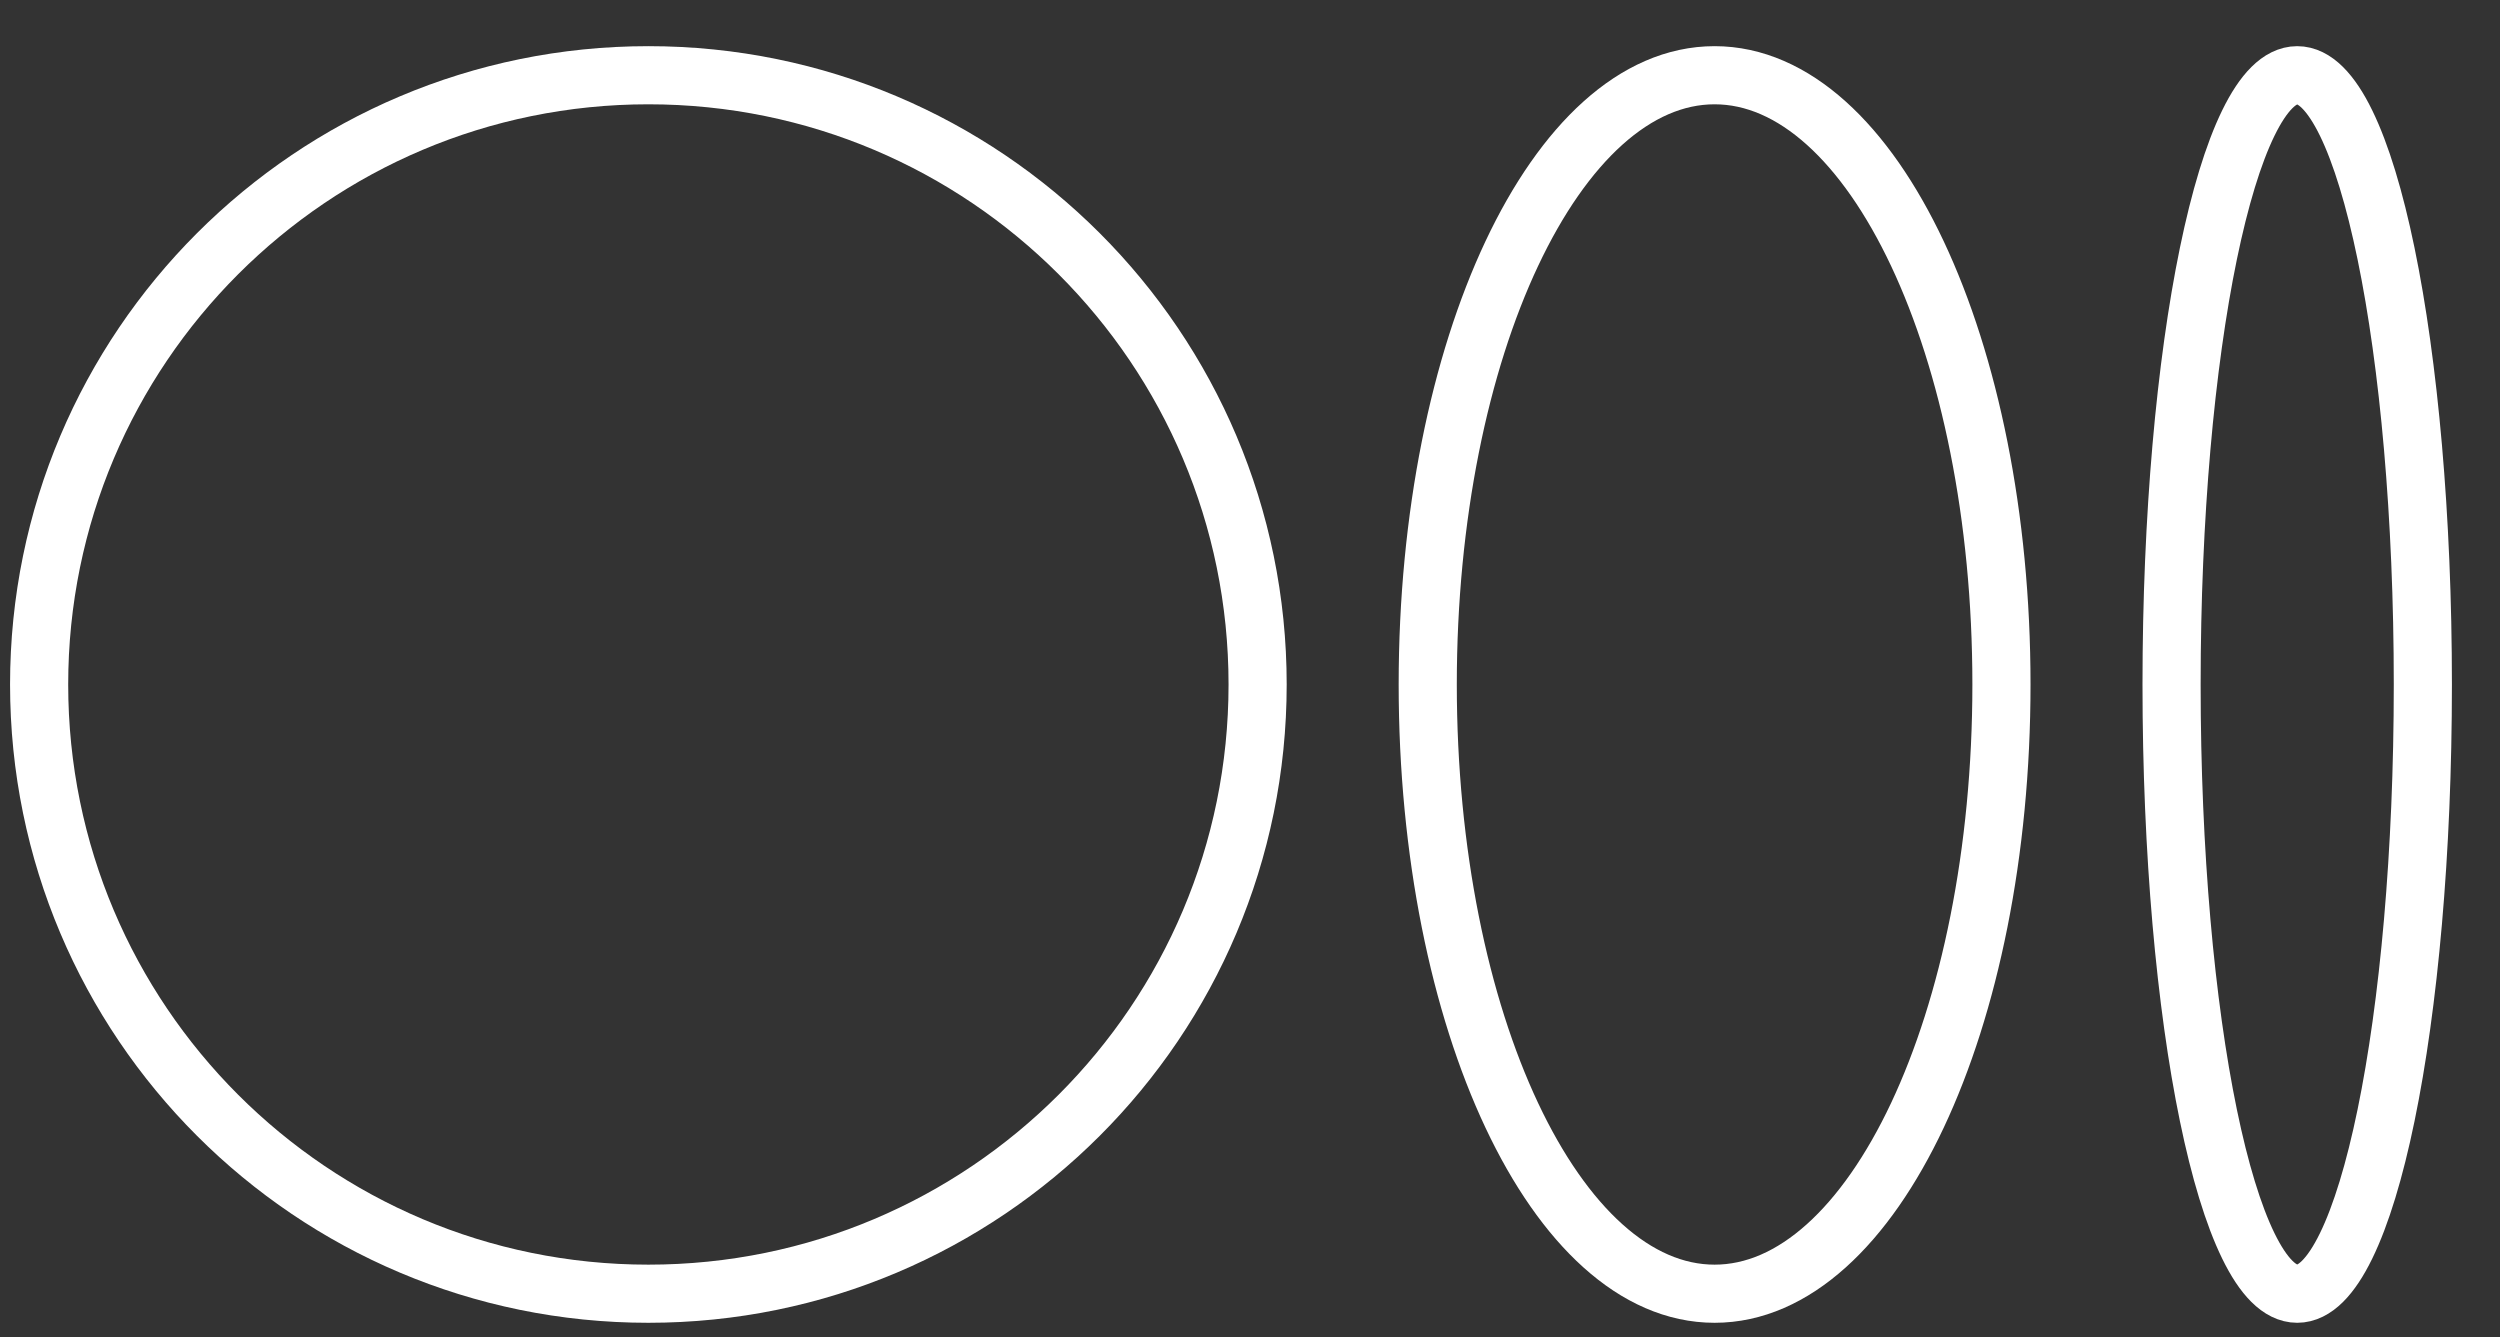 <?xml version="1.0" encoding="UTF-8"?> <svg xmlns="http://www.w3.org/2000/svg" width="43" height="23" viewBox="0 0 43 23" fill="none"><rect x="0" y="0" width="43" height="23" fill="#333333" stroke="none"/> <path d="M11.152 22.252C16.939 22.252 21.631 17.561 21.631 11.773C21.631 5.986 16.939 1.294 11.152 1.294C5.365 1.294 0.673 5.986 0.673 11.773C0.673 17.561 5.365 22.252 11.152 22.252Z" stroke="white" stroke-linecap="round" stroke-linejoin="round"></path> <path d="M29.491 22.252C32.216 22.252 34.425 17.561 34.425 11.773C34.425 5.986 32.216 1.294 29.491 1.294C26.766 1.294 24.557 5.986 24.557 11.773C24.557 17.561 26.766 22.252 29.491 22.252Z" stroke="white" stroke-linecap="round" stroke-linejoin="round"></path> <path d="M39.512 22.252C40.706 22.252 41.673 17.561 41.673 11.773C41.673 5.986 40.706 1.294 39.512 1.294C38.319 1.294 37.351 5.986 37.351 11.773C37.351 17.561 38.319 22.252 39.512 22.252Z" stroke="white" stroke-linecap="round" stroke-linejoin="round"></path> </svg> 
